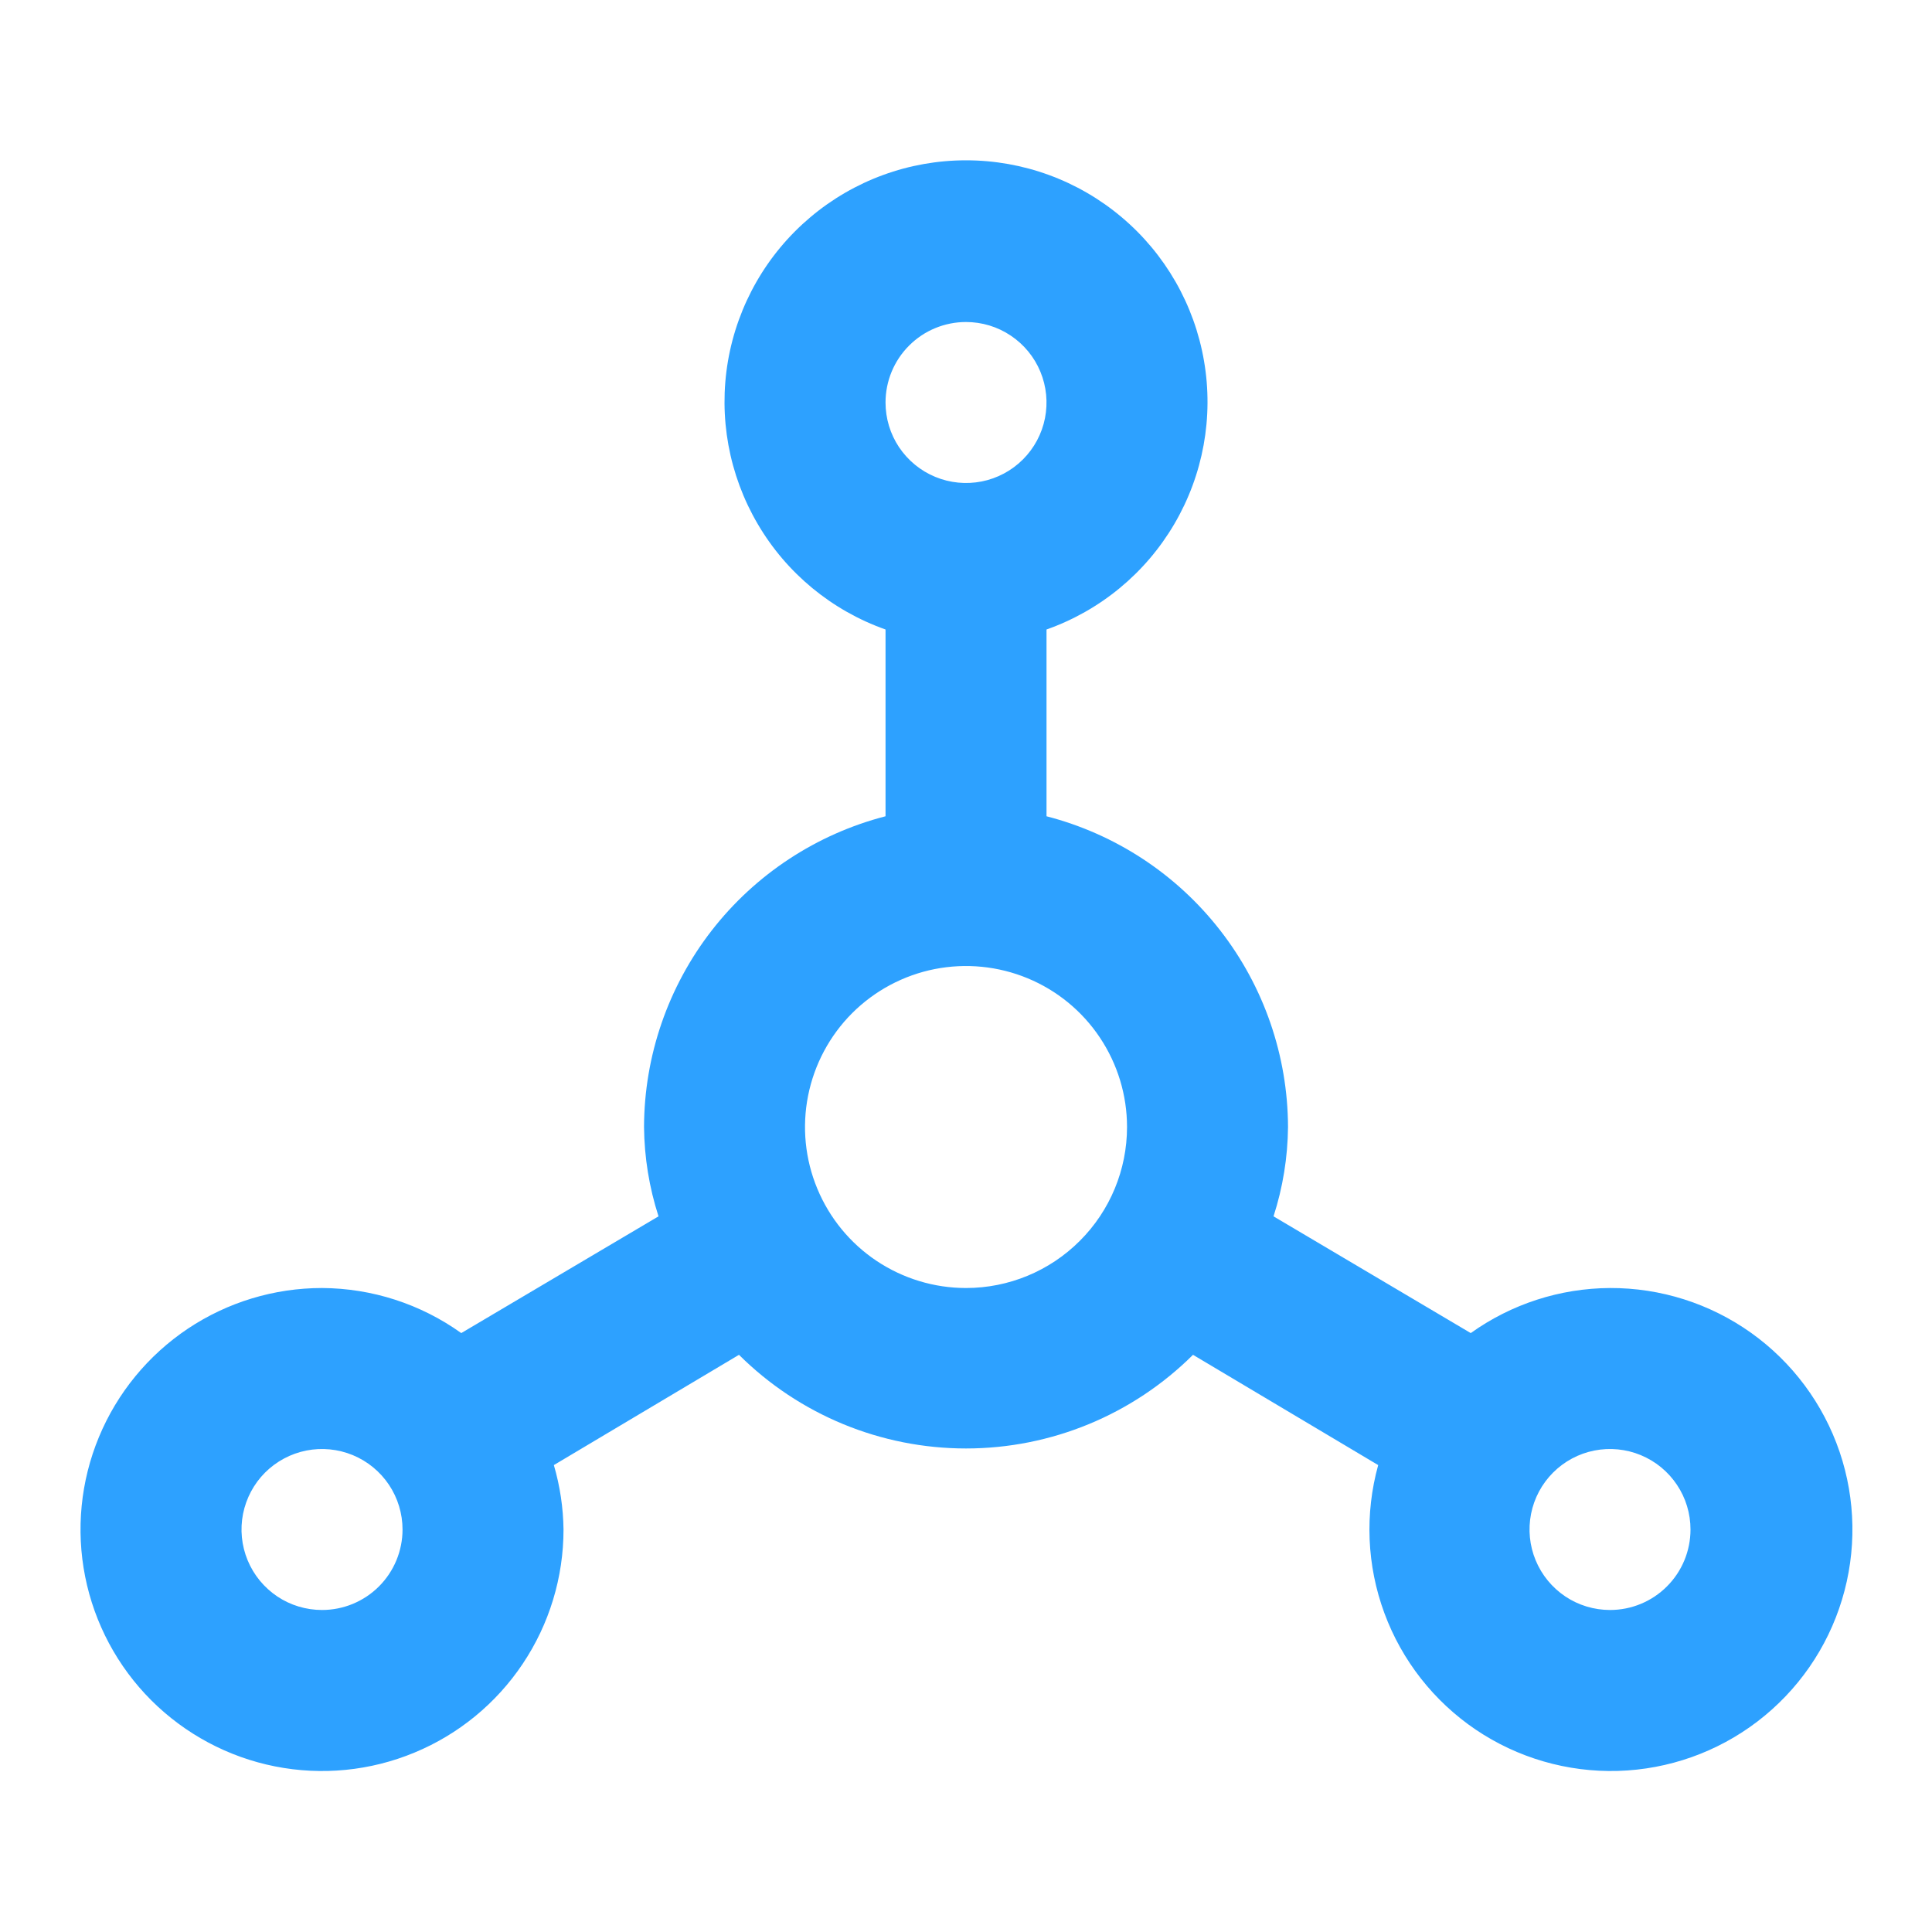 <svg width="40" height="40" viewBox="0 0 40 40" fill="none" xmlns="http://www.w3.org/2000/svg">
<path d="M33.334 26.667C32.299 26.672 31.292 26.998 30.45 27.6L26.367 25.183C26.56 24.585 26.661 23.962 26.667 23.333C26.662 21.859 26.169 20.428 25.264 19.264C24.36 18.1 23.095 17.269 21.667 16.9V13.033C22.779 12.64 23.716 11.867 24.313 10.849C24.91 9.832 25.128 8.636 24.928 7.474C24.729 6.311 24.125 5.257 23.223 4.497C22.321 3.736 21.18 3.319 20 3.319C18.821 3.319 17.679 3.736 16.778 4.497C15.876 5.257 15.272 6.311 15.072 7.474C14.873 8.636 15.091 9.832 15.688 10.849C16.284 11.867 17.222 12.64 18.334 13.033V16.9C16.906 17.269 15.641 18.1 14.736 19.264C13.832 20.428 13.338 21.859 13.334 23.333C13.34 23.962 13.441 24.585 13.634 25.183L9.55 27.6C8.709 26.998 7.702 26.672 6.667 26.667C5.678 26.667 4.711 26.96 3.889 27.509C3.067 28.059 2.426 28.84 2.048 29.753C1.669 30.667 1.57 31.672 1.763 32.642C1.956 33.612 2.432 34.503 3.131 35.202C3.831 35.901 4.722 36.378 5.692 36.571C6.661 36.764 7.667 36.665 8.58 36.286C9.494 35.908 10.275 35.267 10.824 34.445C11.374 33.622 11.667 32.656 11.667 31.667C11.661 31.215 11.594 30.767 11.467 30.333L15.3 28.05C16.549 29.292 18.239 29.989 20 29.989C21.762 29.989 23.451 29.292 24.7 28.05L28.534 30.333C28.254 31.343 28.299 32.414 28.662 33.397C29.024 34.379 29.686 35.223 30.553 35.81C31.421 36.396 32.451 36.695 33.498 36.665C34.545 36.634 35.556 36.276 36.388 35.64C37.22 35.004 37.832 34.123 38.136 33.121C38.441 32.119 38.423 31.047 38.086 30.056C37.748 29.064 37.108 28.204 36.256 27.596C35.403 26.988 34.381 26.663 33.334 26.667ZM6.667 33.333C6.337 33.333 6.015 33.236 5.741 33.053C5.467 32.869 5.253 32.609 5.127 32.304C5.001 32 4.968 31.665 5.032 31.342C5.097 31.018 5.255 30.721 5.488 30.488C5.722 30.255 6.019 30.096 6.342 30.032C6.665 29.968 7 30.001 7.305 30.127C7.609 30.253 7.87 30.467 8.053 30.741C8.236 31.015 8.334 31.337 8.334 31.667C8.334 32.109 8.158 32.533 7.846 32.845C7.533 33.158 7.109 33.333 6.667 33.333ZM20 6.667C20.33 6.667 20.652 6.764 20.926 6.948C21.2 7.131 21.414 7.391 21.54 7.696C21.666 8 21.699 8.335 21.635 8.659C21.571 8.982 21.412 9.279 21.179 9.512C20.946 9.745 20.649 9.904 20.326 9.968C20.002 10.032 19.667 9.999 19.363 9.873C19.058 9.747 18.798 9.533 18.614 9.259C18.431 8.985 18.334 8.663 18.334 8.333C18.334 7.891 18.509 7.467 18.822 7.155C19.134 6.842 19.558 6.667 20 6.667ZM20 26.667C19.341 26.667 18.697 26.471 18.148 26.105C17.6 25.739 17.173 25.218 16.921 24.609C16.668 24 16.602 23.33 16.731 22.683C16.86 22.037 17.177 21.442 17.643 20.976C18.11 20.51 18.703 20.193 19.35 20.064C19.997 19.936 20.667 20.002 21.276 20.254C21.885 20.506 22.406 20.933 22.772 21.482C23.138 22.03 23.334 22.674 23.334 23.333C23.334 24.217 22.983 25.065 22.357 25.69C21.732 26.316 20.884 26.667 20 26.667ZM33.334 33.333C33.004 33.333 32.682 33.236 32.408 33.053C32.134 32.869 31.92 32.609 31.794 32.304C31.668 32 31.635 31.665 31.699 31.342C31.763 31.018 31.922 30.721 32.155 30.488C32.388 30.255 32.685 30.096 33.008 30.032C33.332 29.968 33.667 30.001 33.971 30.127C34.276 30.253 34.536 30.467 34.719 30.741C34.903 31.015 35 31.337 35 31.667C35 32.109 34.825 32.533 34.512 32.845C34.2 33.158 33.776 33.333 33.334 33.333Z" fill="#2DA1FF"/>
</svg>
